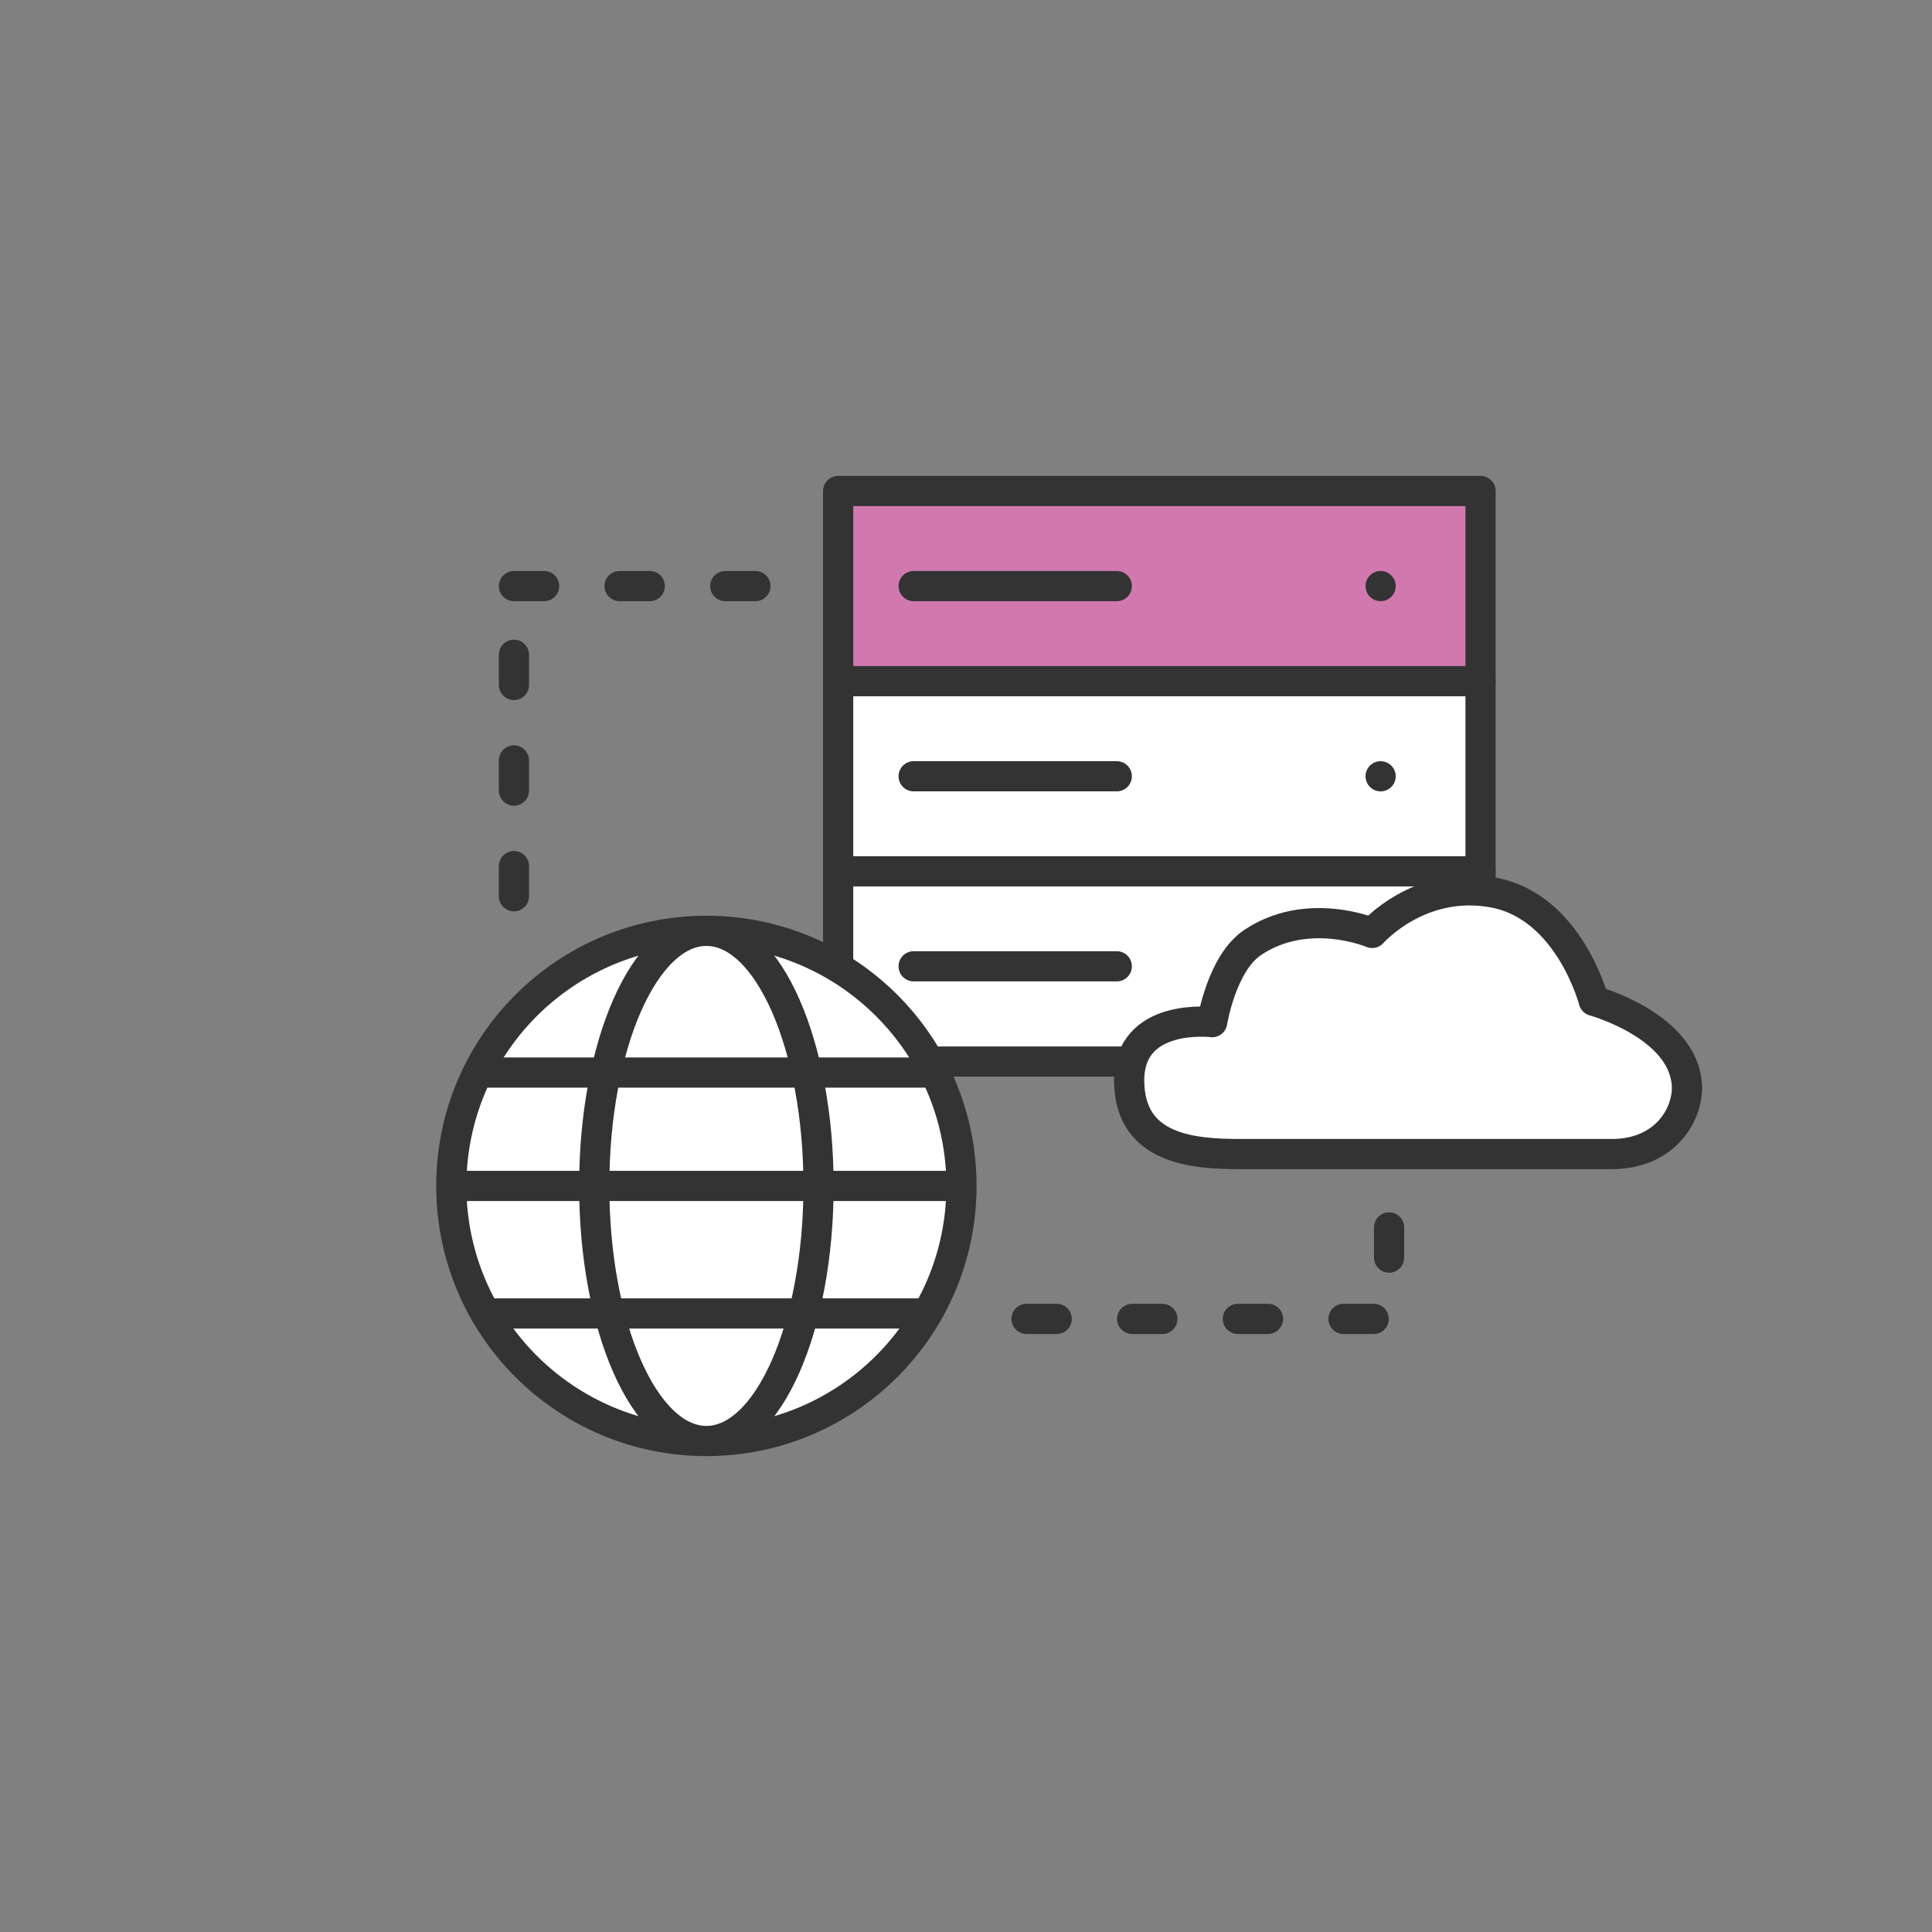 <?xml version="1.0" encoding="UTF-8"?><svg id="b" xmlns="http://www.w3.org/2000/svg" viewBox="0 0 128 128"><rect x="0" y="0" width="128" height="128" fill="#808080" stroke="none"/><defs><style>.d,.e,.f{fill:none;}.e{stroke-dasharray:0 0 2 5;}.e,.g,.h,.f{stroke:#333;stroke-linecap:round;stroke-linejoin:round;stroke-width:2px;}.g{fill:#d179af;}.h{fill:#fff;}</style></defs><g id="c"><g><g><g><rect class="g" x="55.53" y="32.53" width="42.56" height="12.6"/><rect class="h" x="55.53" y="45.13" width="42.56" height="12.6"/><rect class="h" x="55.53" y="57.73" width="42.56" height="12.6"/><line class="f" x1="60.53" y1="38.83" x2="73.99" y2="38.83"/><line class="f" x1="60.53" y1="51.43" x2="73.99" y2="51.43"/><line class="f" x1="60.53" y1="64.02" x2="73.99" y2="64.02"/><line class="f" x1="91.47" y1="38.83" x2="91.47" y2="38.83"/><line class="f" x1="91.47" y1="51.43" x2="91.47" y2="51.43"/><line class="f" x1="91.47" y1="64.02" x2="91.47" y2="64.02"/></g><g><circle class="h" cx="46.8" cy="78.57" r="16.9"/><ellipse class="h" cx="46.8" cy="78.57" rx="7.43" ry="16.9"/><line class="f" x1="31.81" y1="71.06" x2="61.93" y2="71.06"/><line class="f" x1="30.19" y1="78.57" x2="63.4" y2="78.57"/><line class="f" x1="32.16" y1="87.02" x2="61.42" y2="87.02"/></g><line class="e" x1="68.01" y1="87.38" x2="94.3" y2="87.38"/><line class="e" x1="34.05" y1="38.83" x2="50.34" y2="38.83"/></g><line class="e" x1="34.05" y1="43.38" x2="34.05" y2="61.67"/></g><rect class="d" width="128" height="128"/><line class="e" x1="92.03" y1="74.32" x2="92.03" y2="84.61"/><path class="h" d="M106.79,76.46h-24.59c-3.23,0-7.37-.33-7.39-4.87-.01-4.54,5.5-3.87,5.5-3.87,0,0,.62-3.89,2.67-5.27,3.65-2.46,7.93-.64,7.93-.64,0,0,3.11-3.57,8.01-2.68,5.05,.92,6.67,7.18,6.67,7.18,0,0,5.97,1.63,6.17,5.61,.09,1.88-1.41,4.54-4.98,4.54Z"/></g></svg>